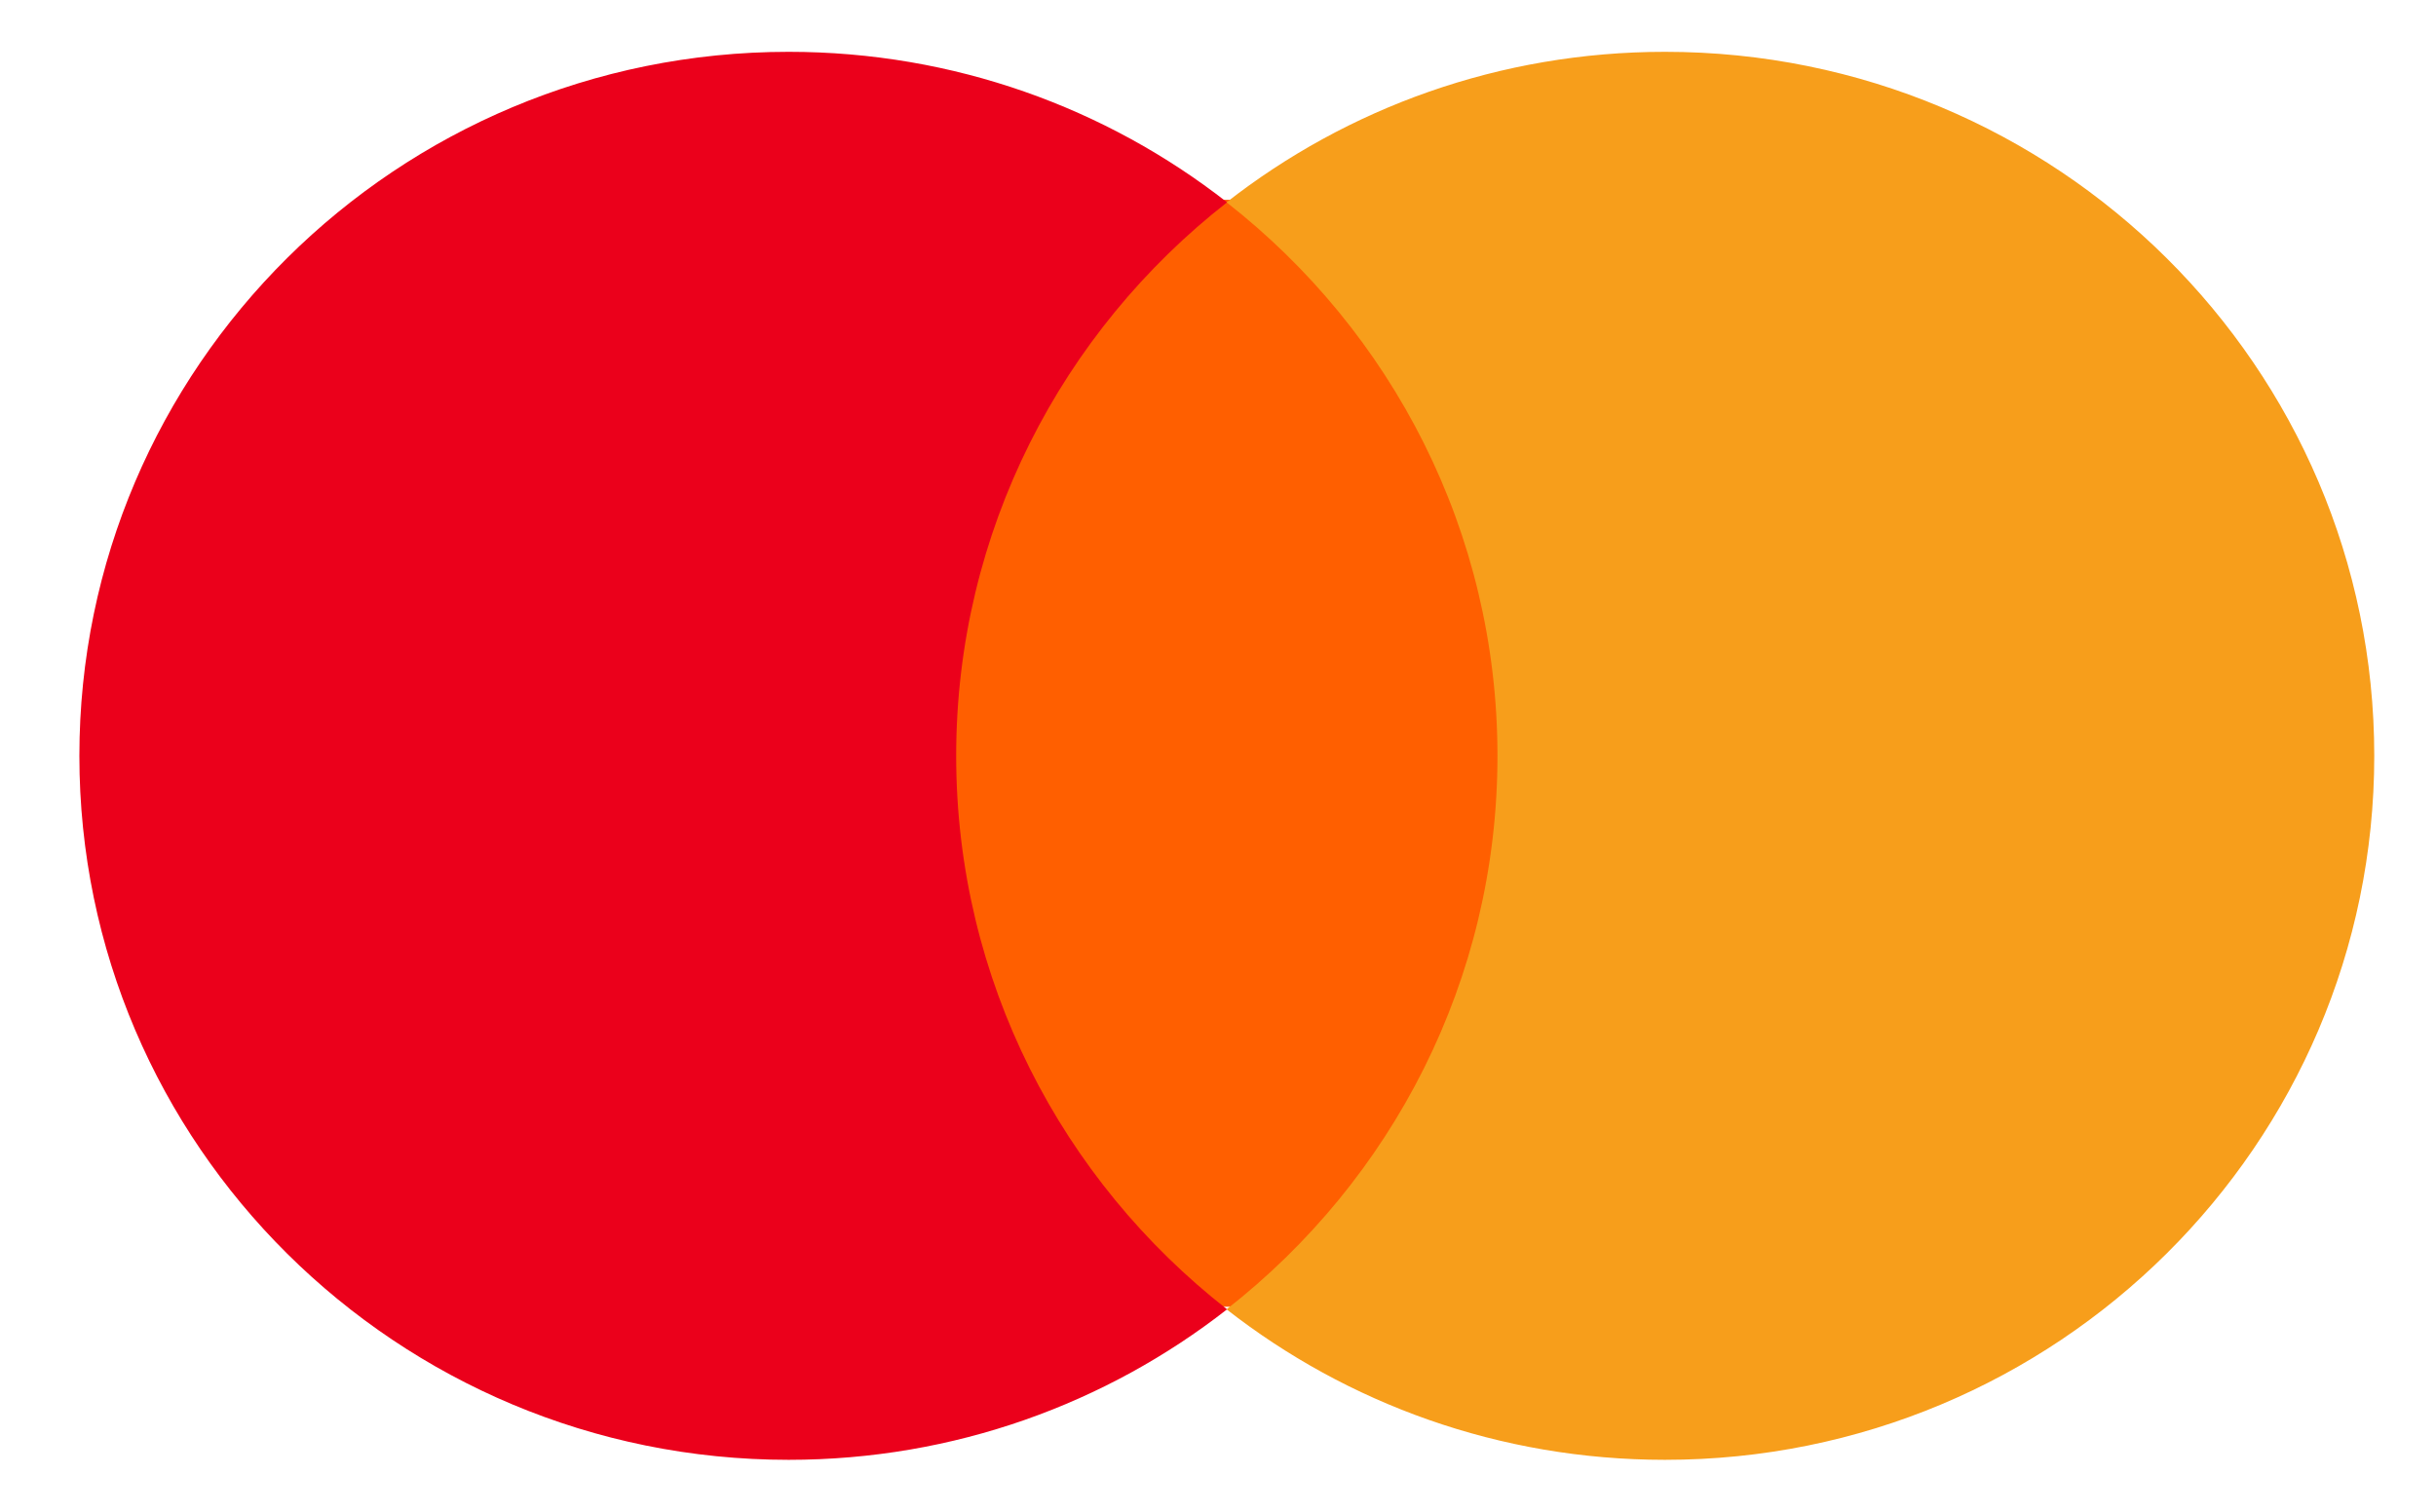 <svg width="29" height="18" viewBox="0 0 29 18" fill="none" xmlns="http://www.w3.org/2000/svg">
<g id="Frame 3903">
<path id="Vector" d="M18.022 15.559H10.633V2.379H18.022V15.559Z" fill="#FF5F00"/>
<path id="Vector_2" d="M11.383 9C11.383 6.326 12.644 3.944 14.608 2.409C13.172 1.287 11.36 0.617 9.389 0.617C4.726 0.617 0.945 4.37 0.945 9C0.945 13.629 4.726 17.382 9.389 17.382C11.36 17.382 13.172 16.712 14.608 15.59C12.644 14.055 11.383 11.673 11.383 9Z" fill="#EB001B"/>
<path id="Vector_3" d="M28.265 9C28.265 13.629 24.485 17.382 19.821 17.382C17.851 17.382 16.038 16.712 14.602 15.59C16.566 14.055 17.827 11.673 17.827 9C17.827 6.326 16.566 3.944 14.602 2.409C16.038 1.287 17.851 0.617 19.821 0.617C24.485 0.617 28.265 4.37 28.265 9Z" fill="#F79E1B"/>
</g>
</svg>
